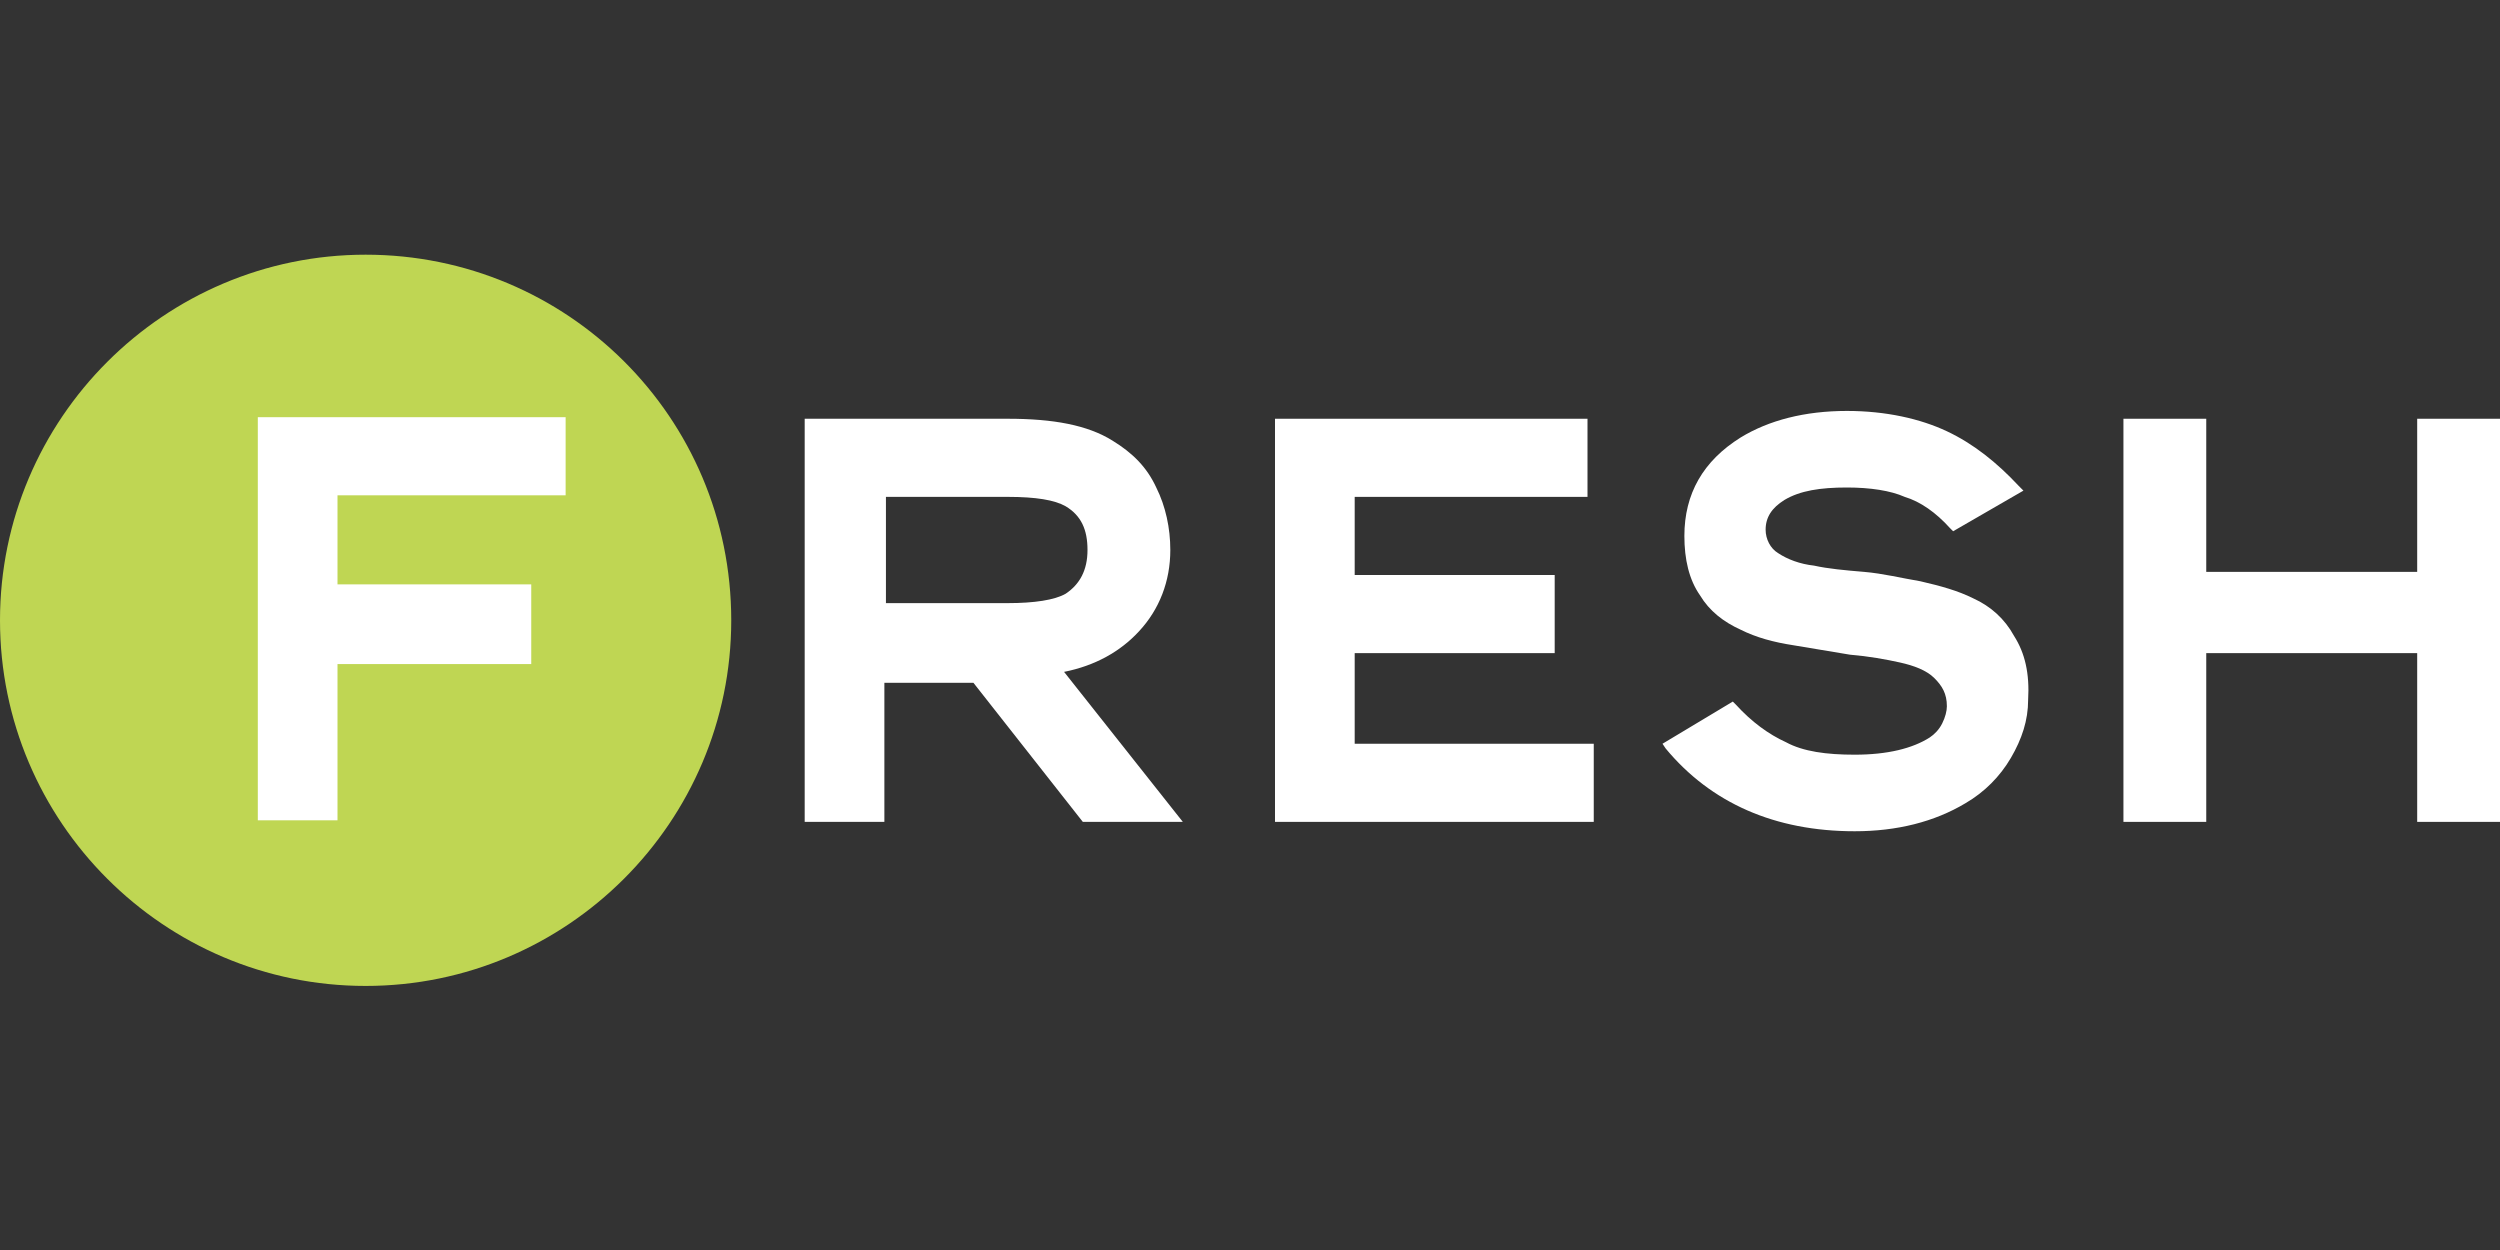 <?xml version="1.0" encoding="UTF-8"?>
<svg xmlns="http://www.w3.org/2000/svg" xmlns:xlink="http://www.w3.org/1999/xlink" version="1.1" id="Layer_1" x="0px" y="0px" width="160px" height="80px" viewBox="0 0 160 80" style="enable-background:new 0 0 160 80;" xml:space="preserve">
<rect x="0" y="0" width="160" height="80" fill="#333333" stroke="none"/>
<style type="text/css">
	.st0{clip-path:url(#SVGID_2_);}
	.st1{fill:#BFD653;}
	.st2{fill:#FFFFFF;}
</style>
<g>
	<defs>
		<rect id="SVGID_1_" y="16.2" width="160" height="47.5"></rect>
	</defs>
	<clipPath id="SVGID_2_">
		<use xlink:href="#SVGID_1_" style="overflow:visible;"></use>
	</clipPath>
	<g class="st0">
		<path class="st1" d="M46.8,39.7c0,12.9-10.5,23.4-23.4,23.4S0,52.6,0,39.7s10.5-23.4,23.4-23.4S46.8,26.7,46.8,39.7z"></path>
		<path class="st2" d="M36.2,31.8v-5.1H16.5v25.8h5.1v-10H34v-5.1H21.6v-5.7H36.2z"></path>
		<path class="st2" d="M68.1,43c2-0.4,3.6-1.3,4.8-2.6c1.3-1.4,2-3.2,2-5.2c0-1.4-0.3-2.8-0.9-4c-0.6-1.3-1.5-2.2-2.8-3    c-1.6-1-3.8-1.4-6.7-1.4H51.5v25.8h5.1v-8.9h5.7l7,8.9h6.4L68.1,43z M56.7,31.8h7.8c1.8,0,3,0.2,3.7,0.6c1,0.6,1.4,1.5,1.4,2.8    c0,1.3-0.5,2.2-1.4,2.8c-0.7,0.4-2,0.6-3.7,0.6h-7.8V31.8z"></path>
		<path class="st2" d="M86.7,47.6v-5.8h12.8v-5H86.7v-5h14.9v-5H81.6v25.8H102v-5H86.7z"></path>
		<path class="st2" d="M128.9,40.7c-0.6-1.1-1.5-1.9-2.6-2.4c-1-0.5-2.1-0.8-3.4-1.1c-1.2-0.2-2.4-0.5-3.6-0.6    c-1.2-0.1-2.3-0.2-3.2-0.4c-0.9-0.1-1.7-0.4-2.3-0.8c-0.5-0.3-0.8-0.9-0.8-1.5c0-0.8,0.4-1.4,1.2-1.9c1-0.6,2.3-0.8,4-0.8    c1.5,0,2.8,0.2,3.7,0.6c1,0.3,2,1,2.9,2l0.2,0.2l4.5-2.6l-0.3-0.3c-1.4-1.5-2.9-2.7-4.6-3.5c-1.7-0.8-3.9-1.3-6.4-1.3    c-2.7,0-5,0.6-6.8,1.7c-2.4,1.5-3.6,3.6-3.6,6.3c0,1.5,0.3,2.8,1,3.8c0.6,1,1.5,1.7,2.6,2.2c1,0.5,2.1,0.8,3.4,1    c1.2,0.2,2.4,0.4,3.6,0.6c1.2,0.1,2.3,0.3,3.2,0.5c0.9,0.2,1.7,0.5,2.2,1c0.5,0.5,0.8,1,0.8,1.8c0,0.3-0.1,0.7-0.3,1.1    c-0.2,0.4-0.5,0.7-0.8,0.9c-1.1,0.7-2.7,1.1-4.8,1.1c-1.8,0-3.3-0.2-4.4-0.8c-1.1-0.5-2.2-1.3-3.2-2.4l-0.2-0.2l-4.5,2.7l0.2,0.3    c2.9,3.5,7,5.3,12.1,5.3c2.7,0,5.1-0.6,7.1-1.8c1.2-0.7,2.2-1.7,2.9-2.9c0.7-1.2,1.1-2.4,1.1-3.7    C129.9,43.1,129.6,41.8,128.9,40.7z"></path>
		<path class="st2" d="M154.7,26.8v9.8h-13.5v-9.8h-5.3v25.8h5.3V41.8h13.5v10.8h5.3V26.8H154.7z"></path>
	</g>
</g>
</svg>
